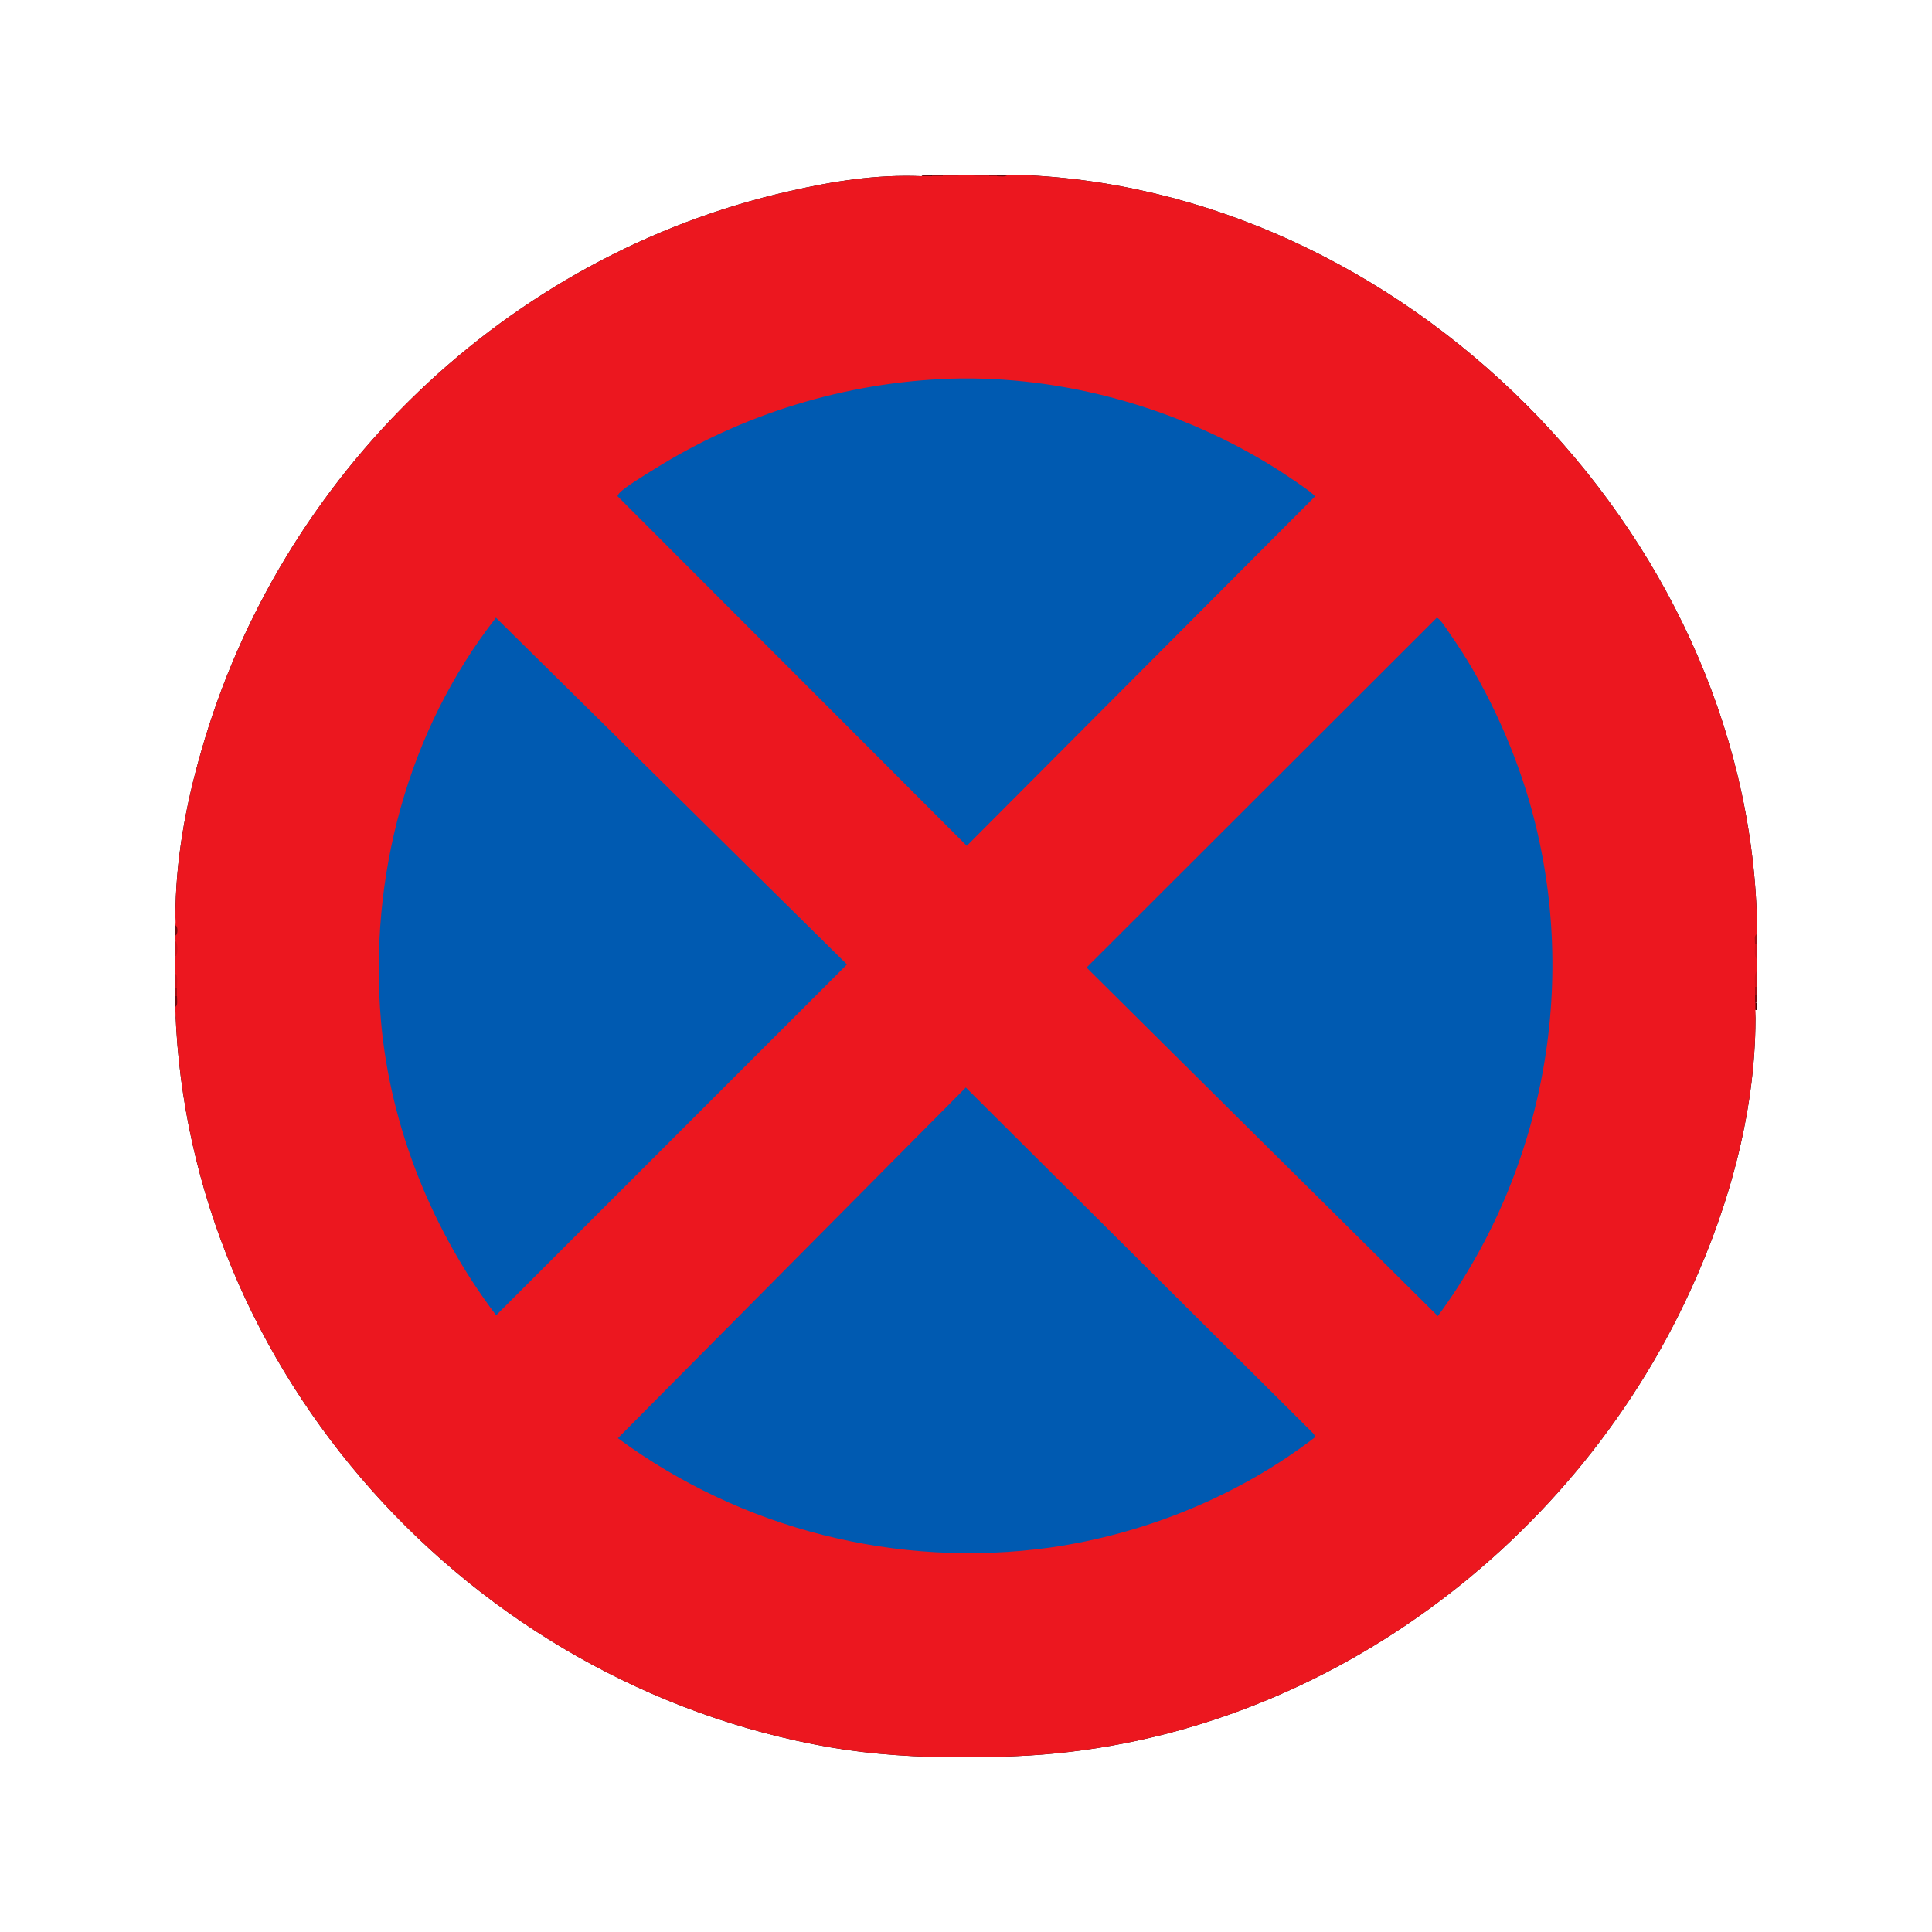 <?xml version="1.0" encoding="UTF-8"?>
<svg xmlns="http://www.w3.org/2000/svg" id="Layer_2" data-name="Layer 2" viewBox="0 0 50 50">
  <defs>
    <style>
      .cls-1 {
        fill: #d3141c;
      }

      .cls-2 {
        fill: #6c0a0e;
      }

      .cls-3 {
        fill: #720b0f;
      }

      .cls-4 {
        fill: #9e1015;
      }

      .cls-5 {
        fill: #005ab1;
      }

      .cls-6 {
        fill: #470709;
      }

      .cls-7 {
        fill: #d1141b;
      }

      .cls-8 {
        fill: #780c10;
      }

      .cls-9 {
        fill: #ce141b;
      }

      .cls-10 {
        fill: #960f14;
      }

      .cls-11 {
        fill: #ec171f;
      }

      .cls-12 {
        fill: #a31015;
      }

      .cls-13 {
        fill: #54080b;
      }

      .cls-14 {
        fill: #a51015;
      }

      .cls-15 {
        fill: #760b0f;
      }
    </style>
  </defs>
  <path d="M45.43,26.14c.04,2.48-.65,5.01-1.68,7.25-3.11,6.81-9.92,11.75-17.47,12.06-.46.02-.92.03-1.38.03-1.15,0-2.31-.07-3.42-.26-9.35-1.63-16.6-9.73-16.94-19.04l.29,2.28c2.13,12.19,14.59,19.83,26.48,15.99,7.84-2.53,13.79-10,14.12-18.31Z"></path>
  <path d="M45.47,26.14h-.04s.02-.04.04,0Z"></path>
  <path d="M45.47,23.82l-.21-1.77c-1.25-8.79-8.27-15.92-17.04-17.29l-2.06-.24c10.09.24,19.04,9.2,19.31,19.3Z"></path>
  <path d="M20.42,4.95c1.13-.26,2.27-.44,3.43-.39C13.53,5.08,5.21,13.48,4.54,23.74c0-1.45.26-2.88.66-4.27,2.04-7.19,7.92-12.87,15.22-14.52Z"></path>
  <g>
    <path class="cls-11" d="M45.47,24.18c-.02.08-.03.16-.04.24.01.13.02.26.04.4v.32c-.02.13-.03.27-.04.4.03.06.03.13,0,.2.03.06.03.13,0,.2.03.05.03.14,0,.2.04,2.48-.65,5.01-1.68,7.25-3.11,6.81-9.92,11.75-17.47,12.06-.46.02-.92.03-1.38.03-1.15,0-2.31-.07-3.42-.26-9.35-1.63-16.6-9.73-16.94-19.04v-.12c.02-.1.03-.19.04-.28v-.2c-.01-.13-.02-.26-.04-.4v-.4c.04-.15.04-.3,0-.44v-.12c.04-.09.04-.19,0-.28.01-.07,0-.14,0-.2,0-1.45.26-2.88.66-4.27,2.04-7.19,7.92-12.87,15.22-14.52,1.13-.26,2.27-.44,3.43-.39.08-.04.2-.03.28,0,.08-.04.19-.03.28,0,.16-.02.32-.03.48-.04h.23c.17.01.33.02.48.04h.24c.08-.02.15-.03.24-.04h.08c10.09.24,19.04,9.2,19.31,19.3v.36Z"></path>
    <g>
      <path class="cls-7" d="M24.88,4.52l-.1.04c-.13,0-.26,0-.38,0-.03-.01-.03-.02,0-.04h.48Z"></path>
      <path class="cls-7" d="M25.6,4.52s.03.02,0,.04c-.15,0-.36.03-.48-.04h.48Z"></path>
      <path class="cls-9" d="M4.54,24.78v-.44c.07.09.07.34,0,.44Z"></path>
      <path class="cls-1" d="M45.46,24.82c-.07-.09-.04-.28-.04-.4.01-.03.02-.03.04,0v.4Z"></path>
      <path class="cls-7" d="M45.46,25.54s-.02.03-.04,0c0-.13-.03-.31.04-.4v.4Z"></path>
      <path class="cls-9" d="M4.58,25.58s-.02.03-.04,0v-.4c.07.09.04.27.04.4Z"></path>
      <path class="cls-13" d="M24.13,4.52v.04c-.1,0-.19-.01-.28,0,.03-.02.03-.03,0-.04h.28Z"></path>
      <path class="cls-10" d="M24.4,4.52v.04c-.09,0-.19,0-.28,0v-.04h.28Z"></path>
      <path class="cls-2" d="M26.08,4.52c-.05.07-.19.04-.28.04-.03-.01-.03-.02,0-.04h.28Z"></path>
      <path class="cls-15" d="M4.54,24.22v-.28c.07.05.07.23,0,.28Z"></path>
      <path class="cls-3" d="M4.54,26.06v-.28s.02-.03.04,0c0,.09.03.23-.04.28Z"></path>
      <path class="cls-14" d="M45.46,24.42h-.04c0-.08-.03-.2.04-.24v.24Z"></path>
      <path class="cls-4" d="M25.8,4.52v.04c-.07,0-.13,0-.2,0v-.04h.2Z"></path>
      <path class="cls-14" d="M45.46,25.74s-.02.03-.04,0c0-.07,0-.13,0-.2h.04v.2Z"></path>
      <path class="cls-12" d="M4.58,25.78h-.04v-.2h.04c0,.07,0,.13,0,.2Z"></path>
      <path class="cls-8" d="M45.46,25.94s-.02.03-.04,0c0-.07,0-.13,0-.2h.04v.2Z"></path>
      <path class="cls-6" d="M45.47,25.94v.2h-.04v-.2s.03.03.04,0Z"></path>
      <g>
        <g>
          <path class="cls-5" d="M12.84,15.99l9.08,8.97-9.08,9.08c-1.65-2.18-2.74-4.87-2.98-7.61-.32-3.72.68-7.51,2.98-10.45Z"></path>
          <path class="cls-5" d="M37.18,15.99c.07-.01.29.33.34.41.88,1.24,1.62,2.84,2.05,4.31,1.33,4.55.44,9.55-2.36,13.35l-9.09-9.02,9.05-9.04Z"></path>
        </g>
        <g>
          <path class="cls-5" d="M24.59,9.8c2.94-.09,5.96.77,8.44,2.33.14.09.99.64,1,.72l-9.01,9.04-9.04-9.05s.03-.07.06-.09c.14-.15.67-.47.88-.6,2.29-1.44,4.97-2.26,7.69-2.35Z"></path>
          <path class="cls-5" d="M24.99,28.14l9.01,8.97.04.08c-1.96,1.51-4.4,2.51-6.86,2.86-3.95.55-7.99-.47-11.19-2.83l9-9.07Z"></path>
        </g>
      </g>
    </g>
  </g>
</svg>
